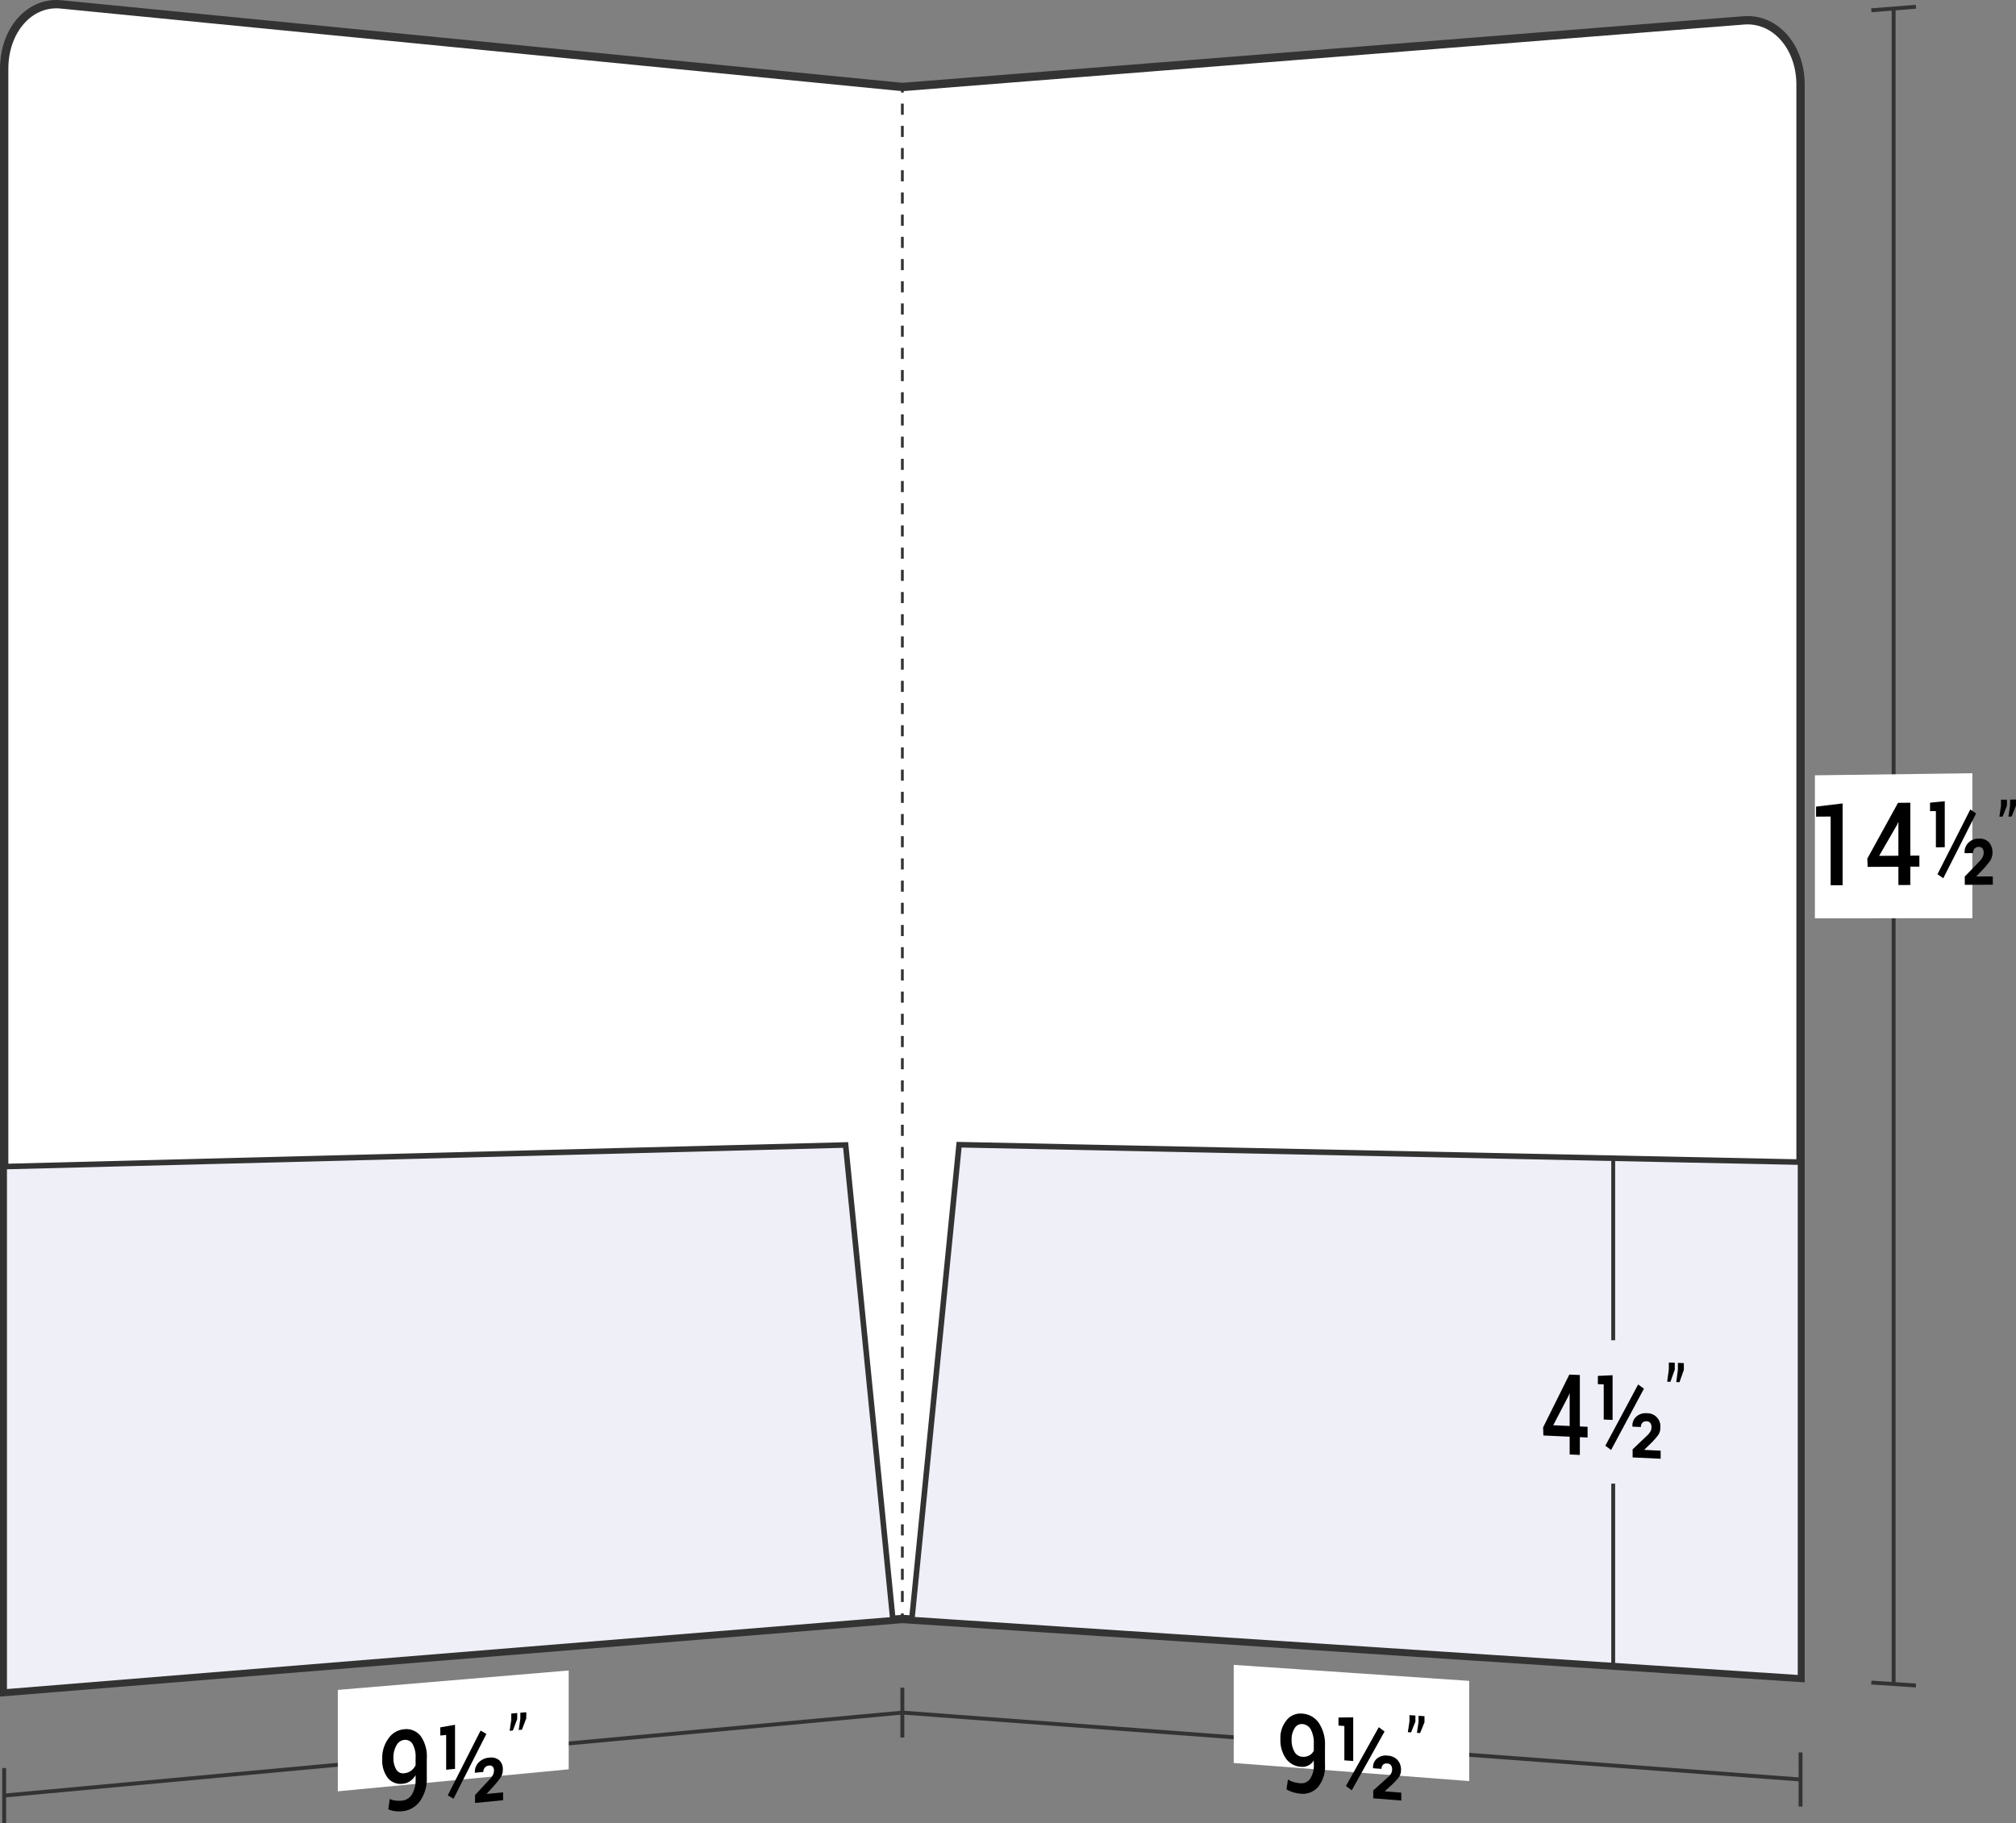 <svg xmlns="http://www.w3.org/2000/svg" viewBox="0 0 181.245 163.927">
  <rect x="0" y="0" width="181.245" height="163.927" fill="#808080" stroke="none"/>
  <defs>
    <style>
      .cls-1, .cls-5, .cls-6 {
        fill: none;
      }

      .cls-1, .cls-3, .cls-4, .cls-5, .cls-6 {
        stroke: #333;
        stroke-miterlimit: 10;
      }

      .cls-1 {
        stroke-width: 0.35px;
      }

      .cls-2, .cls-3 {
        fill: #fff;
      }

      .cls-3 {
        stroke-width: 0.75px;
      }

      .cls-4 {
        fill: #eeeff7;
        stroke-width: 0.5px;
      }

      .cls-5, .cls-6 {
        stroke-width: 0.25px;
      }

      .cls-6 {
        stroke-dasharray: 0.998 0.998;
      }
    </style>
  </defs>
  <title>14-01</title>
  <g id="Layer_2" data-name="Layer 2">
    <g id="Layer_1-2" data-name="Layer 1">
      <g>
        <g>
          <g>
            <path class="cls-1" d="M81.125,153.992Q40.75,157.721.375,161.45"/>
            <path class="cls-1" d="M.375,158.974v4.953"/>
            <path class="cls-2" d="M51.127,159.091c-8.302.791-12.453,1.187-20.755,1.978,0-3.648,0-5.472,0-9.119,8.302-.698,12.453-1.048,20.755-1.746Z"/>
            <g>
              <path d="M36.161,161.904a1.146,1.146,0,0,0,.871-.556,2.543,2.543,0,0,0,.332-1.409v-.329a1.638,1.638,0,0,1-.496.545,1.358,1.358,0,0,1-.641.23,1.48,1.48,0,0,1-1.363-.517,2.627,2.627,0,0,1-.501-1.727,2.97,2.97,0,0,1,.561-1.825,1.9,1.9,0,0,1,1.387-.824,1.639,1.639,0,0,1,1.498.594,3.156,3.156,0,0,1,.561,2.043v1.67a3.472,3.472,0,0,1-.616,2.158,2.203,2.203,0,0,1-1.592.904,2.88,2.88,0,0,1-.644-.011,2.197,2.197,0,0,1-.61-.162l.133-.931a1.817,1.817,0,0,0,.519.146A2.754,2.754,0,0,0,36.161,161.904Zm.161-2.456a1.231,1.231,0,0,0,.644-.237,1.265,1.265,0,0,0,.398-.493v-.637a2.352,2.352,0,0,0-.27-1.263.771.771,0,0,0-.768-.37.893.893,0,0,0-.681.491,2.112,2.112,0,0,0-.274,1.109,1.926,1.926,0,0,0,.251,1.055A.703.703,0,0,0,36.322,159.448Z"/>
              <path d="M40.909,159.051l-.797.075v-3.123l-.527.048v-.733c.53-.092.795-.138,1.324-.231Zm-.133,2.683c-.208-.12-.312-.181-.52-.301,1.18-2.338,1.771-3.504,2.951-5.826.208.121.312.182.52.303C42.547,158.232,41.957,159.397,40.776,161.735Zm4.453.135-2.519.247v-.711c.506-.546.759-.819,1.266-1.363a2.063,2.063,0,0,0,.35-.466.89.89,0,0,0,.082-.377.514.514,0,0,0-.105-.34.359.359,0,0,0-.33-.105.546.546,0,0,0-.386.182.588.588,0,0,0-.133.392l-.751.071-.009-.028a1.178,1.178,0,0,1,.332-.886,1.435,1.435,0,0,1,.959-.442,1.138,1.138,0,0,1,.898.232,1.081,1.081,0,0,1,.321.854,1.238,1.238,0,0,1-.201.699,8.334,8.334,0,0,1-.699.864c-.214.233-.321.349-.535.582l.008.028,1.453-.141Z"/>
              <path d="M46.499,154.577c-.157.41-.235.615-.392,1.025l-.288.026.146-.997v-.554l.534-.047Zm.815-.073c-.157.409-.235.614-.392,1.024l-.288.026.146-.996v-.554l.534-.047Z"/>
            </g>
          </g>
          <path class="cls-3" d="M81.125,145.572Q40.75,148.858.375,152.144q0-72.975,0-145.95c0-3.479,2.283-6.076,5.1-5.799Q43.3,4.109,81.125,7.822"/>
          <path class="cls-4" d="M.375,152.144q39.95-3.252,79.9-6.503Q78.141,124.298,76.025,102.953,38.2,103.924.375,104.895.375,128.52.375,152.144Z"/>
        </g>
        <g>
          <path class="cls-3" d="M81.125,7.822q37.825-2.995,75.65-5.99c2.817-.223,5.1,2.365,5.1,5.78V150.873q-40.375-2.65-80.75-5.301"/>
          <path class="cls-1" d="M161.875,160.007q-40.375-3.008-80.75-6.016"/>
          <path class="cls-1" d="M81.125,151.751v4.481"/>
          <g>
            <path class="cls-5" d="M81.125,7.822v.5"/>
            <path class="cls-6" d="M81.125,9.32q-0,67.626,0,135.253"/>
            <path class="cls-5" d="M81.125,145.072v.5"/>
          </g>
          <path class="cls-4" d="M161.875,150.873q-39.95-2.622-79.9-5.245,2.132-21.349,4.25-42.7,37.825.783,75.65,1.566Z"/>
          <path class="cls-1" d="M170.243.766q0,75.328,0,150.657"/>
          <path class="cls-1" d="M168.238.924,172.248.607"/>
          <path class="cls-1" d="M168.238,151.291l4.01.263"/>
          <path class="cls-2" d="M177.322,82.563c-5.663.003-8.494.005-14.157.008V69.713l14.157-.184Z"/>
          <g>
            <path d="M165.657,79.596l-1.076.004v-6.181l-1.311.012v-.902c.955-.115,1.432-.172,2.387-.287Z"/>
            <path d="M171.744,76.938l.815-.005v.991l-.815.004V79.575l-1.071.004V77.934l-2.767.014-.026-.75c1.103-1.998,1.655-3,2.758-5.009l1.106-.012Zm-2.802.017,1.73-.01V73.945l-.026-.01-.088.219C169.912,75.276,169.589,75.836,168.942,76.955Z"/>
            <path d="M174.84,76.181l-.797.005V72.933l-.527.005v-.763c.53-.052.795-.079,1.324-.131Zm-.133,2.788c-.208-.146-.312-.219-.52-.365,1.18-2.323,1.771-3.488,2.951-5.824.208.145.312.218.52.363C176.478,75.48,175.888,76.645,174.707,78.969Zm4.453.581-2.52.009v-.745c.506-.523.759-.784,1.266-1.308a1.89,1.89,0,0,0,.35-.457.924.924,0,0,0,.082-.389.602.602,0,0,0-.105-.367.38.38,0,0,0-.33-.141.486.486,0,0,0-.386.156.588.588,0,0,0-.133.399l-.751.005-.009-.031a1.168,1.168,0,0,1,.332-.898,1.281,1.281,0,0,1,.959-.377,1.183,1.183,0,0,1,.898.326,1.448,1.448,0,0,1,.12,1.646,7.494,7.494,0,0,1-.699.842c-.214.224-.321.336-.535.559l.008.031,1.453-.006Z"/>
            <path d="M180.43,72.445c-.157.394-.235.59-.392.984l-.288.003c.058-.39.087-.585.146-.975v-.548l.534-.006Zm.815-.008c-.157.394-.235.591-.392.984l-.288.003c.058-.39.087-.586.146-.976V71.899l.534-.006Z"/>
          </g>
          <path class="cls-1" d="M161.875,157.576v4.862"/>
          <path class="cls-2" d="M132.086,160.149c-8.468-.651-12.703-.976-21.171-1.627,0-3.529,0-5.293,0-8.821,8.468.575,12.703.862,21.171,1.437C132.086,154.742,132.086,156.544,132.086,160.149Z"/>
          <g>
            <path d="M116.911,160.342a.941.941,0,0,0,.871-.395,2.184,2.184,0,0,0,.332-1.327v-.323a1.261,1.261,0,0,1-.496.451,1.213,1.213,0,0,1-.641.117,1.791,1.791,0,0,1-1.363-.737,2.884,2.884,0,0,1-.501-1.77,2.487,2.487,0,0,1,.561-1.691,1.601,1.601,0,0,1,1.387-.585,1.957,1.957,0,0,1,1.498.824,3.476,3.476,0,0,1,.561,2.103v1.645a2.937,2.937,0,0,1-.616,2.019,1.83,1.83,0,0,1-1.592.609,3.107,3.107,0,0,1-.644-.124,2.635,2.635,0,0,1-.61-.266l.133-.887a2.183,2.183,0,0,0,.519.233A2.946,2.946,0,0,0,116.911,160.342Zm.161-2.38a1.095,1.095,0,0,0,.644-.125.977.977,0,0,0,.398-.418v-.626a2.524,2.524,0,0,0-.27-1.285.933.933,0,0,0-.768-.487.734.734,0,0,0-.681.371,1.807,1.807,0,0,0-.274,1.04,2.075,2.075,0,0,0,.251,1.075A.86.86,0,0,0,117.072,157.962Z"/>
            <path d="M121.659,158.344l-.797-.06v-3.088l-.527-.038v-.724c.53-.006.795-.009,1.324-.016Zm-.133,2.635c-.208-.156-.312-.233-.52-.389,1.18-2.108,1.771-3.165,2.951-5.286.208.155.312.232.52.387C123.297,157.813,122.707,158.87,121.526,160.979Zm4.453.918-2.52-.199v-.707c.506-.455.759-.682,1.266-1.138a1.601,1.601,0,0,0,.35-.405.797.797,0,0,0,.082-.363.589.589,0,0,0-.105-.357.425.425,0,0,0-.33-.161.464.464,0,0,0-.386.116.502.502,0,0,0-.133.368l-.751-.057-.009-.03a.996.996,0,0,1,.332-.825,1.227,1.227,0,0,1,.959-.279,1.321,1.321,0,0,1,.898.383,1.265,1.265,0,0,1,.321.908,1.079,1.079,0,0,1-.201.665,6.376,6.376,0,0,1-.699.742c-.214.195-.321.292-.535.487l.008.03,1.453.114Z"/>
            <path d="M127.25,154.807c-.157.386-.235.579-.392.964l-.288-.021.146-.976v-.556l.534.038Zm.815.059c-.157.386-.235.579-.392.965l-.288-.021.146-.977v-.556l.534.038Z"/>
          </g>
          <g>
            <path class="cls-1" d="M145.032,104.145c0,6.546 0,9.819 0,16.364"/>
            <path class="cls-1" d="M145.032,133.403c0,6.546,0,9.819 0,16.364"/>
            <g>
              <path d="M142.033,128.261l.696.031v.963l-.696-.032V130.823l-.915-.043v-1.598c-.946-.043-1.419-.065-2.364-.108l-.022-.73c.943-1.894,1.414-2.843,2.356-4.746l.945.038Zm-2.395-.107,1.479.066v-2.914l-.022-.011-.076.209C140.467,126.566,140.191,127.096,139.639,128.155Z"/>
              <path d="M144.977,127.675l-.797-.035v-3.161l-.527-.021v-.742c.53-.024.795-.036,1.324-.061Zm-.133,2.701c-.208-.152-.312-.228-.52-.38,1.18-2.197,1.771-3.299,2.951-5.51.208.151.312.227.52.379C146.614,127.076,146.024,128.178,144.844,130.376Zm4.453.789-2.52-.119v-.724c.506-.482.759-.724,1.266-1.207a1.712,1.712,0,0,0,.35-.426.85.85,0,0,0,.082-.374.597.597,0,0,0-.105-.362.406.406,0,0,0-.33-.154.47.47,0,0,0-.386.132.536.536,0,0,0-.133.381l-.751-.033-.009-.03a1.065,1.065,0,0,1,.332-.856,1.242,1.242,0,0,1,.959-.318,1.175,1.175,0,0,1,1.22,1.28,1.153,1.153,0,0,1-.201.687,6.8,6.8,0,0,1-.699.783c-.214.207-.321.31-.535.517l.008.03,1.453.067Z"/>
              <path d="M150.567,123.151c-.157.44-.235.659-.392,1.099l-.288-.012c.058-.441.087-.661.146-1.102v-.624l.534.021C150.567,122.78,150.567,122.904,150.567,123.151Zm.815.032c-.157.44-.235.66-.392,1.1l-.288-.012c.058-.441.087-.661.146-1.102-0-.25-0-.375-0-.624l.534.021Z"/>
            </g>
          </g>
        </g>
      </g>
    </g>
  </g>
</svg>
